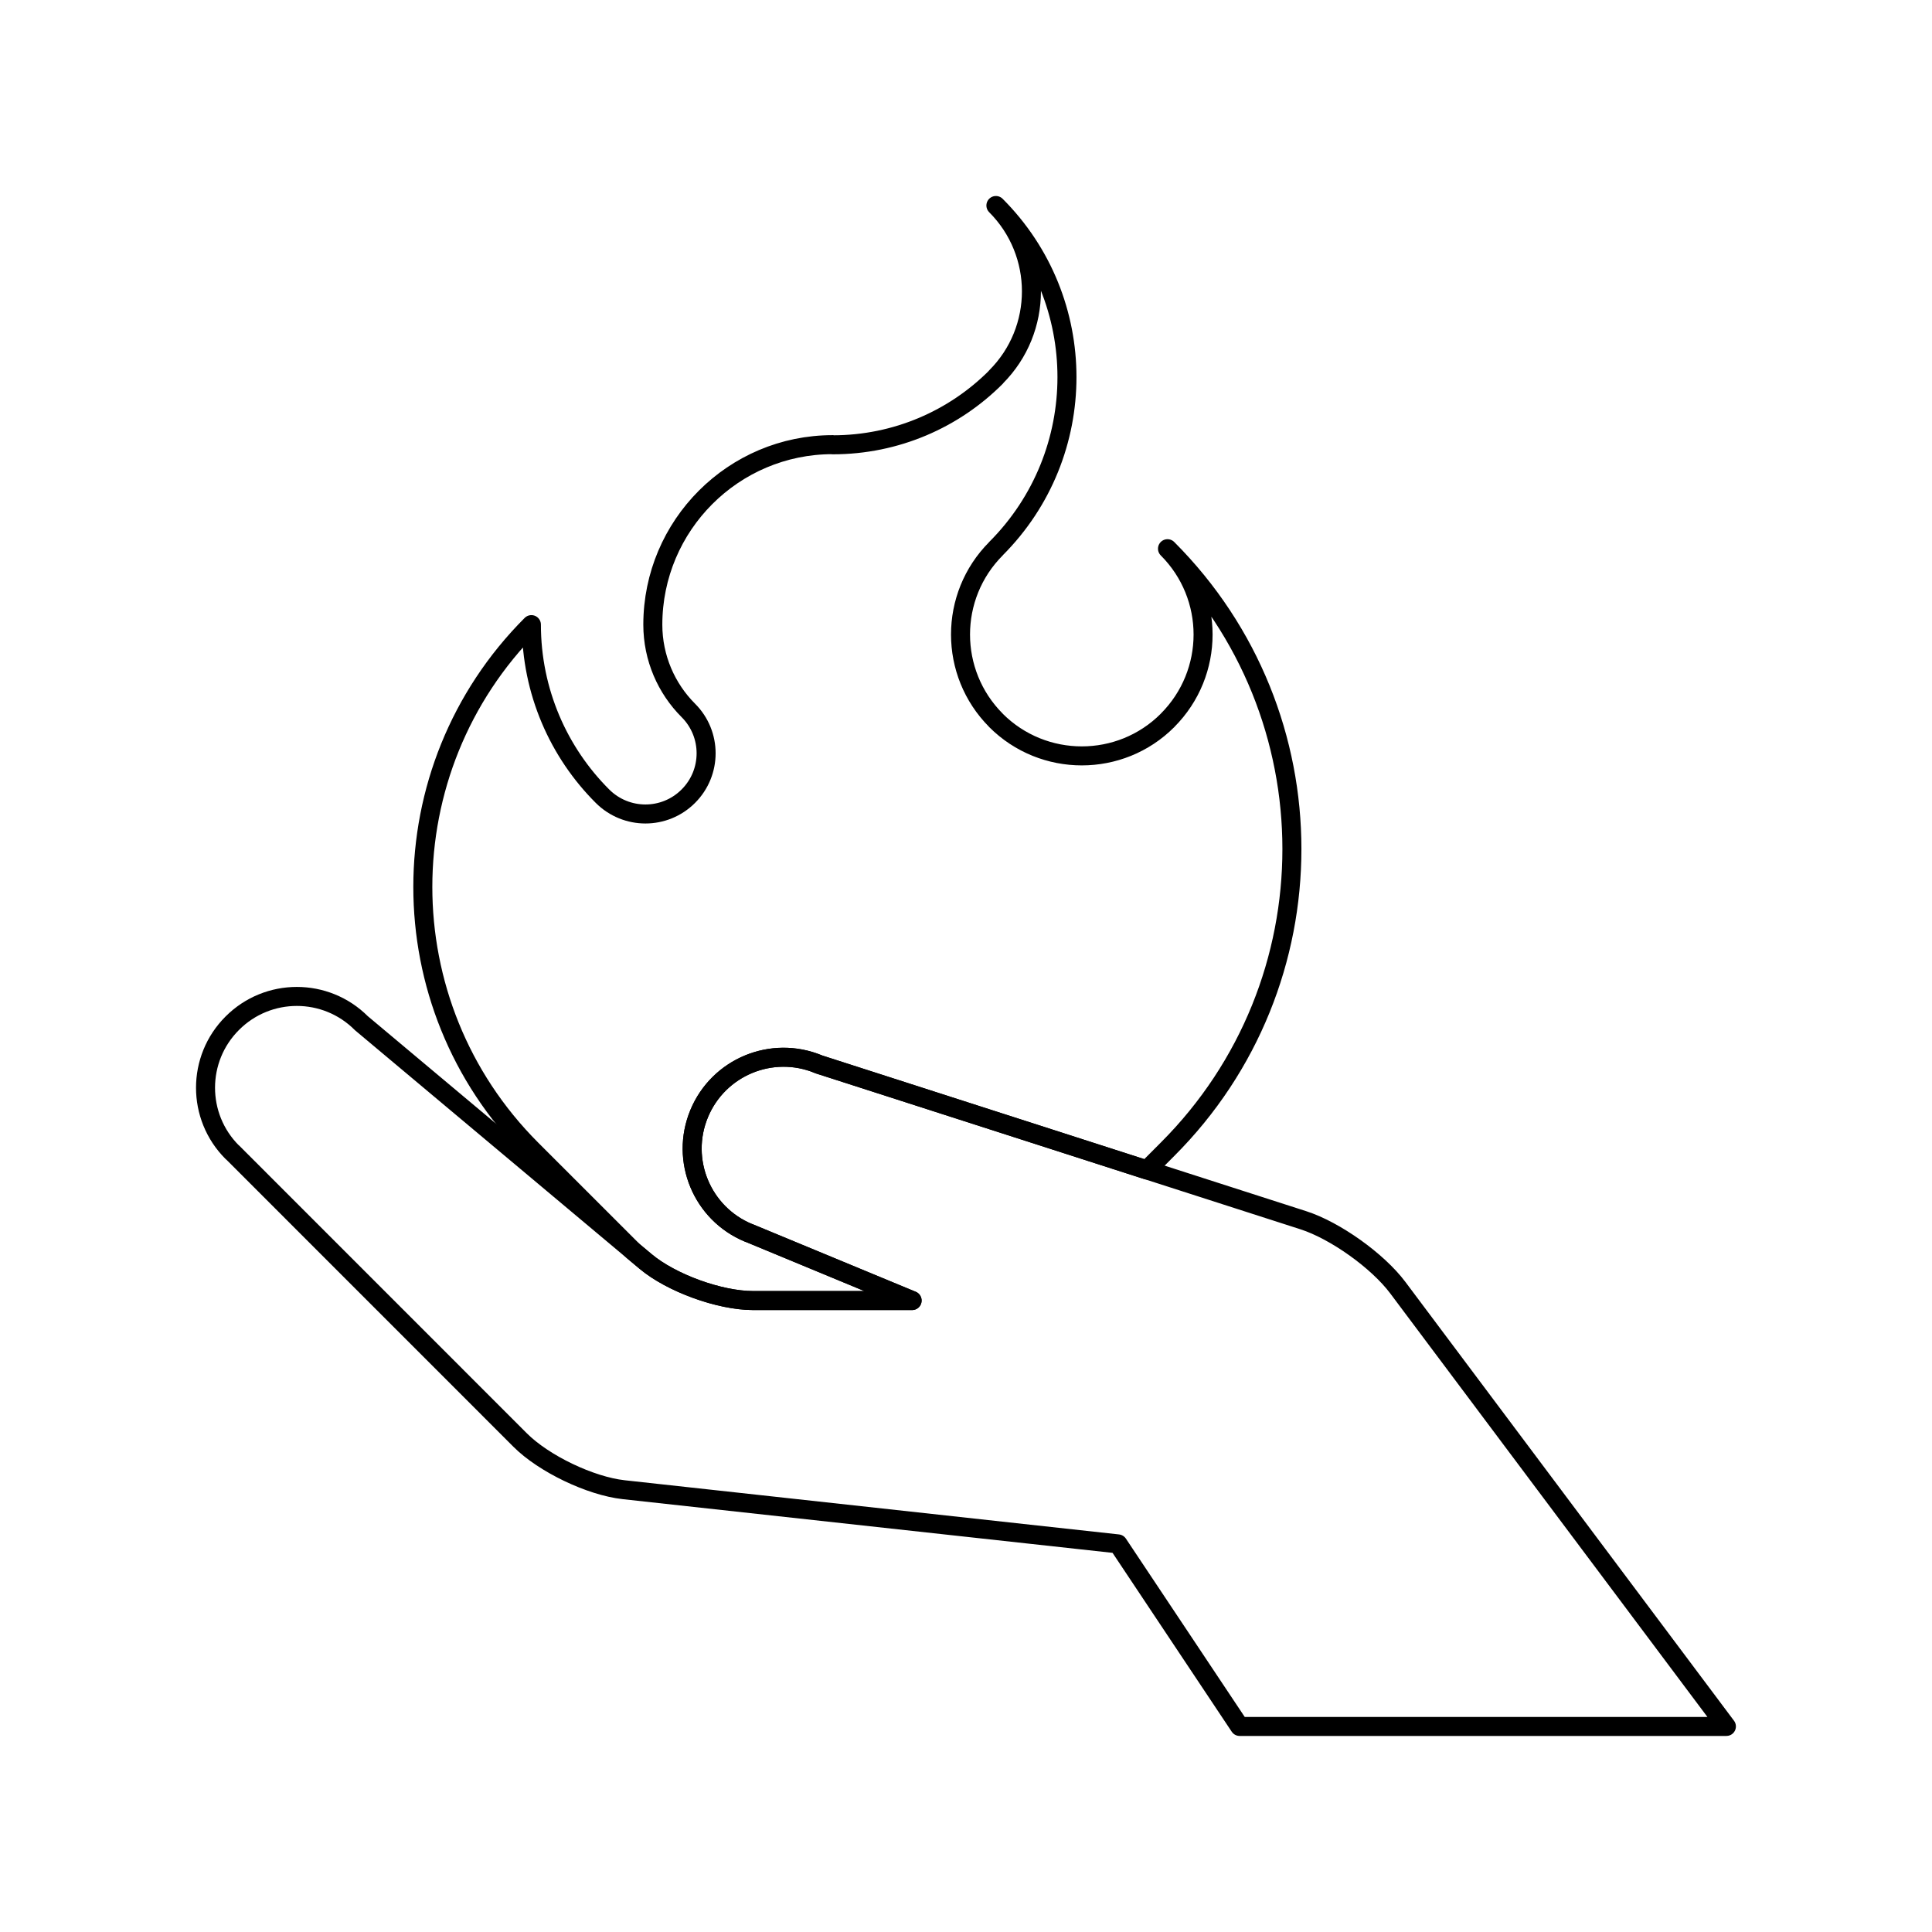 <?xml version="1.0" encoding="UTF-8"?>
<!-- Uploaded to: SVG Repo, www.svgrepo.com, Generator: SVG Repo Mixer Tools -->
<svg width="800px" height="800px" version="1.1" viewBox="144 144 512 512" xmlns="http://www.w3.org/2000/svg">
 <g fill="none" stroke="#000000" stroke-linecap="round" stroke-linejoin="round" stroke-miterlimit="10">
  <path transform="matrix(5.038 0 0 5.038 148.09 148.09)" d="m64.396 90.003-6.399-9.603-26.001-2.85c-1.752-0.193-4.201-1.366-5.445-2.61l-15.128-15.132c-0.004-0.004-0.012-0.008-0.02-0.012-1.874-1.874-1.87-4.914 0.004-6.784 1.874-1.878 4.914-1.878 6.788-0.004l0.004 0.004 14.95 12.533c1.347 1.13 3.89 2.055 5.65 2.055h8.367l-8.583-3.556c-0.008 0-0.012-0.004-0.02-0.004-2.453-1.016-3.614-3.823-2.599-6.271 1.016-2.449 3.823-3.615 6.276-2.603 0 0 0 0.004-0.004 0.004 0 0 1.374 0.44 3.047 0.98l22.462 7.225c1.677 0.539 3.913 2.134 4.969 3.544l17.287 23.084z"/>
  <path transform="matrix(5.038 0 0 5.038 148.09 148.09)" d="m32.496 64.997-5.355-5.354c-7.619-7.623-7.611-19.981 0-27.598v0.002c0 3.516 1.43 6.719 3.741 9.024 1.248 1.244 3.264 1.248 4.512 0 1.248-1.244 1.252-3.268 0-4.516-1.15-1.15-1.866-2.752-1.866-4.51 0.004-5.223 4.24-9.467 9.461-9.467v0.008c3.351 0 6.394-1.358 8.586-3.556v-0.008c2.492-2.488 2.492-6.528 0-9.024 4.984 4.985 4.984 13.068 0 18.053h0.004c-2.487 2.493-2.487 6.534 0 9.028v0.004c2.492 2.489 6.54 2.489 9.024 0h-0.002c2.496-2.498 2.496-6.536 0-9.032 8.726 8.729 8.726 22.868 0 31.593l-1.083 1.087-14.233-4.581c-1.673-0.54-3.047-0.98-3.047-0.98h0.004c-2.453-1.017-5.26 0.149-6.276 2.599-1.016 2.448 0.146 5.256 2.599 6.271 0.008 0 0.012 0.004 0.02 0.004l8.583 3.556h-8.367c-1.76 0-4.303-0.925-5.65-2.055z"/>
 </g>
</svg>